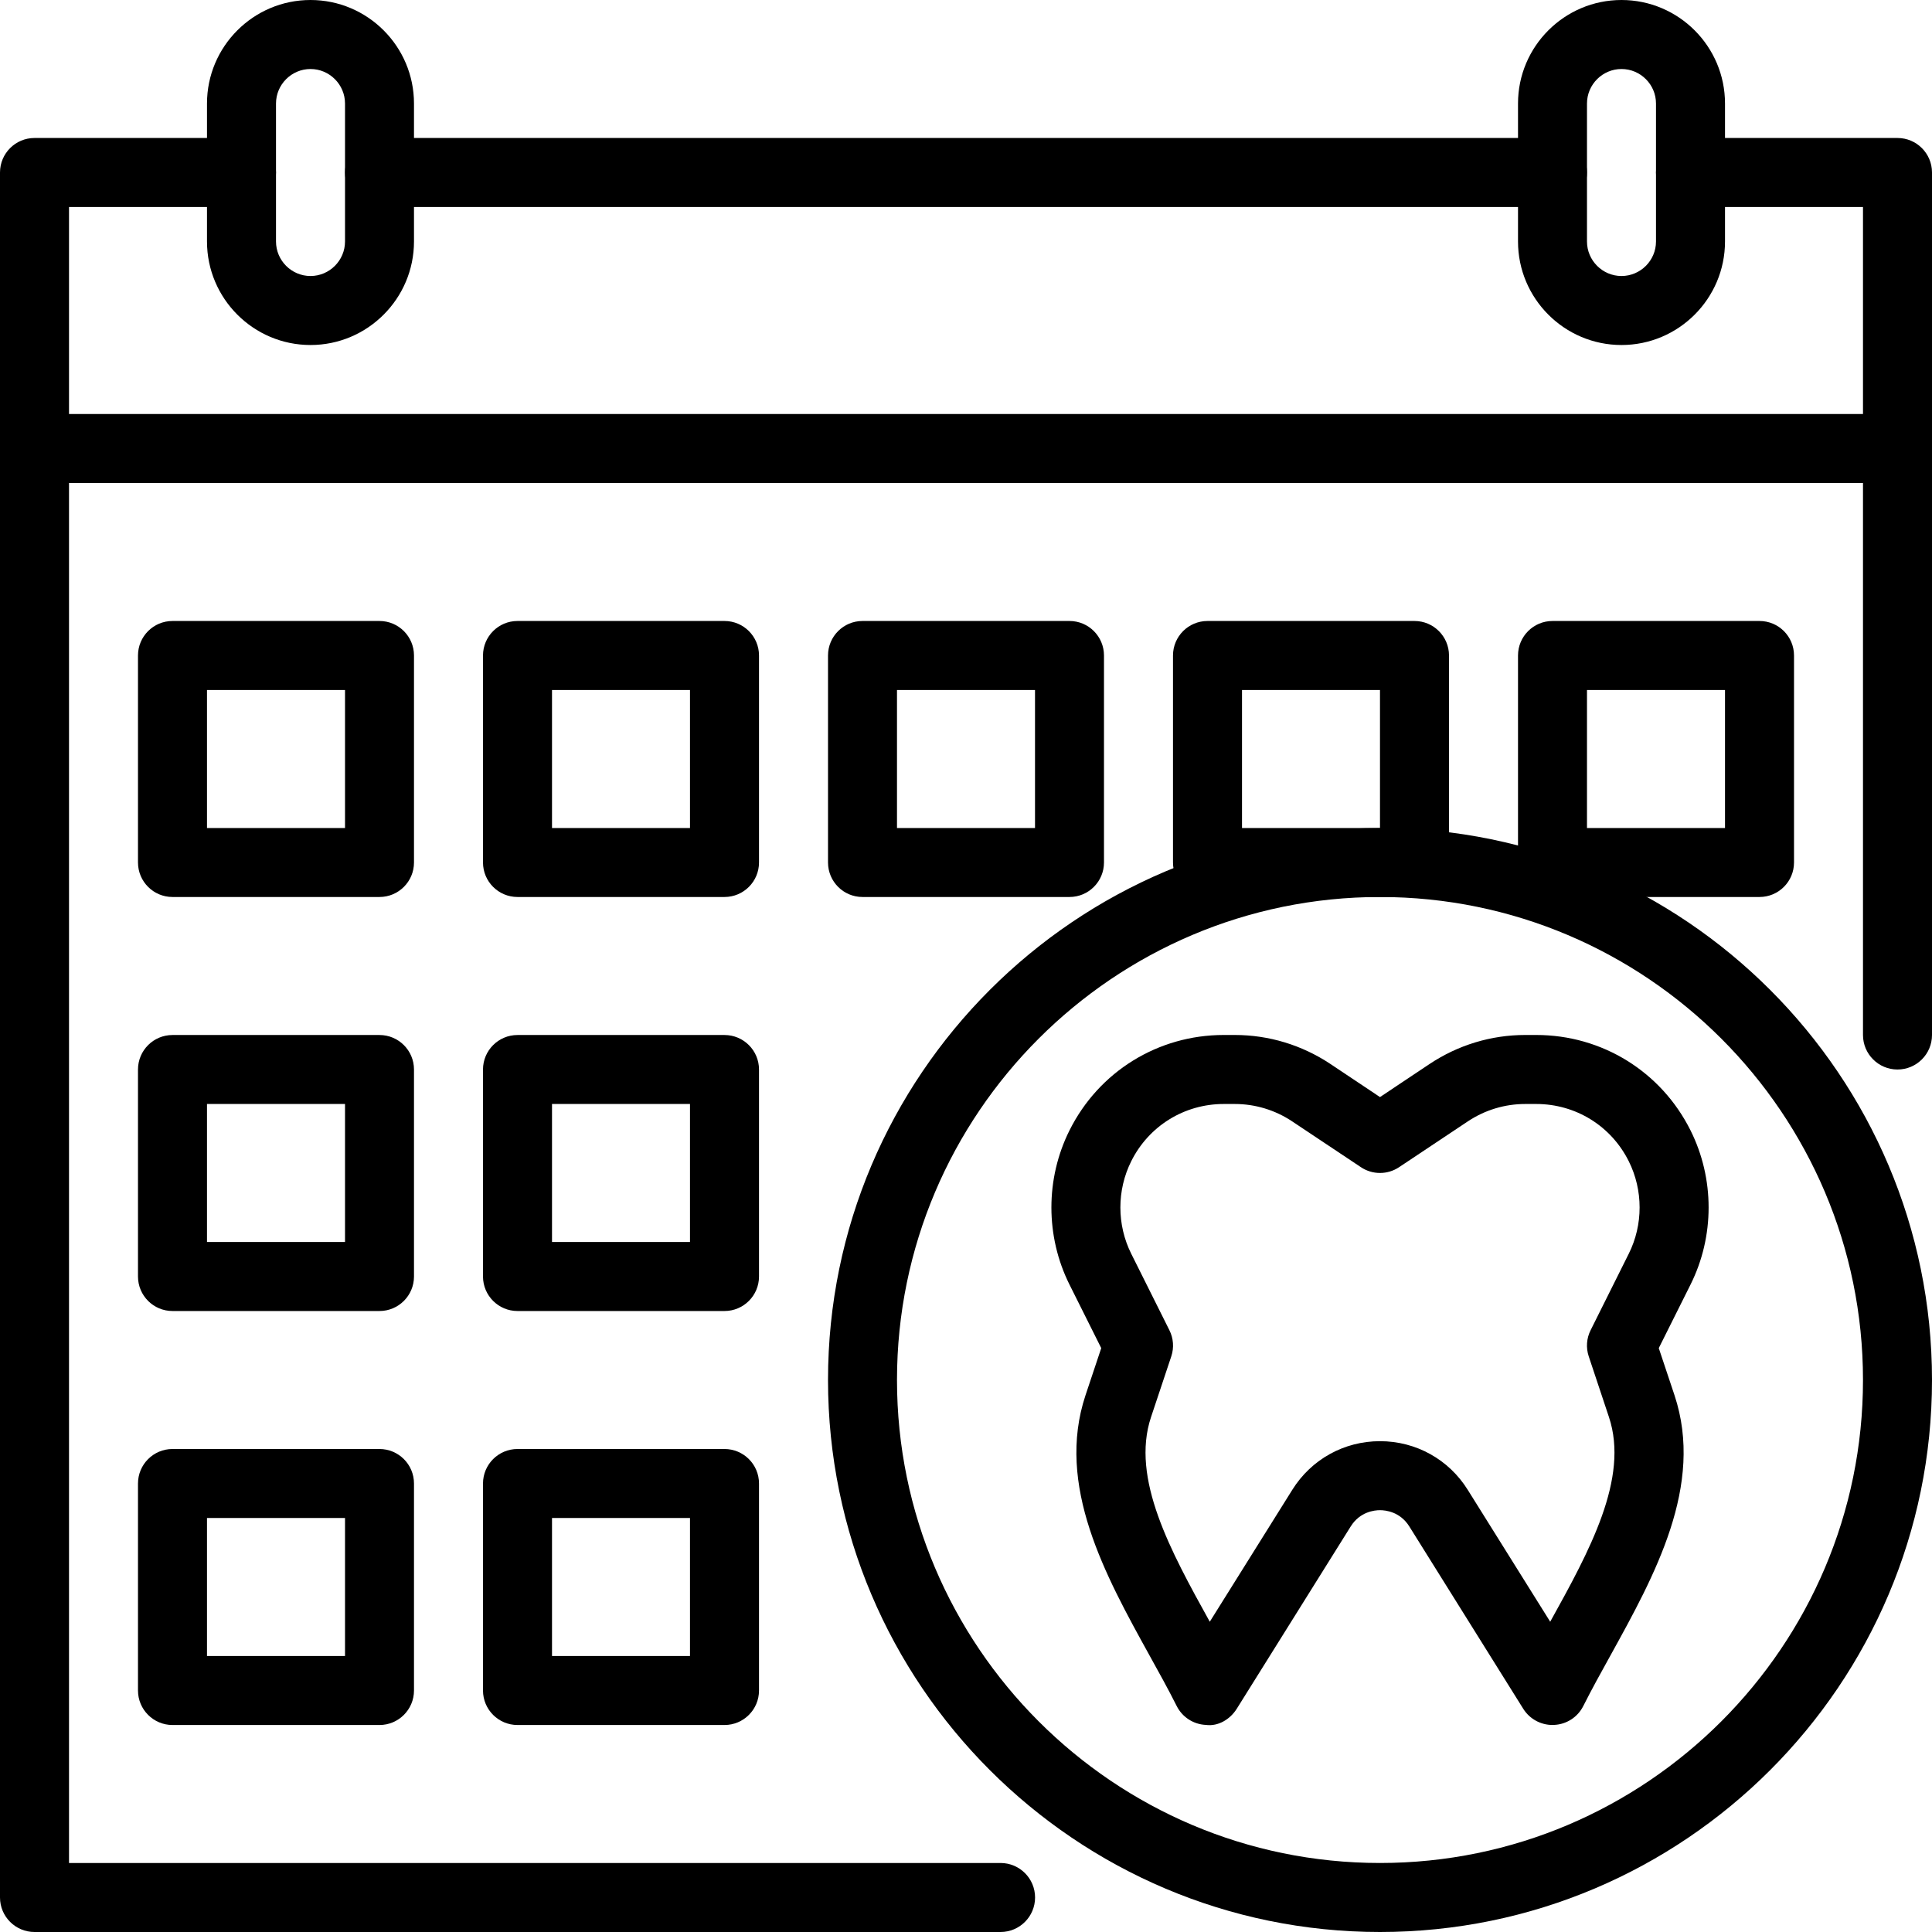 <?xml version="1.0" encoding="UTF-8"?>
<svg width="64px" height="64px" viewBox="0 0 64 64" version="1.1" xmlns="http://www.w3.org/2000/svg" xmlns:xlink="http://www.w3.org/1999/xlink">
    <!-- Generator: Sketch 49.2 (51160) - http://www.bohemiancoding.com/sketch -->
    <title>icon-calendar</title>
    <desc>Created with Sketch.</desc>
    <defs>
        <polygon id="path-1" points="0 64 64 64 64 0 0 0"></polygon>
    </defs>
    <g id="icon-calendar" stroke="none" stroke-width="1" fill-rule="evenodd">
        <path d="M45.714,47.741 C46.905,47.741 47.991,48.344 48.619,49.35 L51.353,53.723 C51.353,53.72 51.355,53.72 51.355,53.718 C52.645,51.389 53.977,48.975 53.298,46.941 L52.629,44.932 C52.533,44.646 52.555,44.331 52.693,44.061 L53.954,41.533 C54.434,40.573 54.434,39.426 53.954,38.466 C53.371,37.298 52.197,36.571 50.889,36.571 L50.526,36.571 C49.849,36.571 49.191,36.77 48.624,37.147 L46.347,38.664 C45.963,38.92 45.465,38.92 45.081,38.664 L42.805,37.147 C42.238,36.77 41.579,36.571 40.903,36.571 L40.539,36.571 C39.232,36.571 38.057,37.298 37.474,38.466 C36.994,39.426 36.994,40.573 37.474,41.533 L38.736,44.061 C38.873,44.331 38.896,44.646 38.8,44.932 L38.13,46.941 C37.451,48.975 38.784,51.389 40.073,53.718 C40.073,53.72 40.075,53.72 40.075,53.723 L42.809,49.352 C43.438,48.344 44.523,47.741 45.714,47.741 M51.429,57.142 C51.035,57.142 50.67,56.941 50.459,56.605 L46.683,50.562 C46.379,50.079 45.904,50.027 45.714,50.027 C45.525,50.027 45.049,50.079 44.745,50.564 L40.969,56.605 C40.75,56.955 40.354,57.195 39.947,57.14 C39.534,57.122 39.163,56.882 38.978,56.511 C38.704,55.965 38.393,55.403 38.073,54.827 C36.617,52.191 34.965,49.206 35.959,46.219 L36.48,44.658 L35.429,42.555 C34.629,40.955 34.629,39.044 35.429,37.444 C36.402,35.496 38.361,34.285 40.539,34.285 L40.903,34.285 C42.034,34.285 43.129,34.619 44.071,35.245 L45.714,36.342 L47.358,35.245 C48.299,34.619 49.394,34.285 50.526,34.285 L50.889,34.285 C53.067,34.285 55.026,35.496 56,37.444 C56.8,39.044 56.8,40.955 56,42.555 L54.949,44.658 L55.47,46.219 C56.464,49.206 54.811,52.191 53.355,54.827 C53.035,55.403 52.725,55.965 52.45,56.511 C52.265,56.882 51.895,57.122 51.481,57.14 C51.465,57.142 51.447,57.142 51.429,57.142" id="Fill-1"></path>
        <path d="M45.714,29.714 C36.894,29.714 29.714,36.894 29.714,45.714 C29.714,54.535 36.894,61.714 45.714,61.714 C54.535,61.714 61.714,54.535 61.714,45.714 C61.714,36.894 54.535,29.714 45.714,29.714 M45.714,64 C35.632,64 27.429,55.797 27.429,45.714 C27.429,35.632 35.632,27.429 45.714,27.429 C55.797,27.429 64,35.632 64,45.714 C64,55.797 55.797,64 45.714,64" id="Fill-3"></path>
        <path d="M62.857,16 L1.143,16 C0.512,16 0,15.488 0,14.857 C0,14.226 0.512,13.714 1.143,13.714 L62.857,13.714 C63.488,13.714 64,14.226 64,14.857 C64,15.488 63.488,16 62.857,16" id="Fill-5"></path>
        <path d="M10.286,2.286 C9.657,2.286 9.143,2.8 9.143,3.429 L9.143,8 C9.143,8.629 9.657,9.143 10.286,9.143 C10.914,9.143 11.429,8.629 11.429,8 L11.429,3.429 C11.429,2.8 10.914,2.286 10.286,2.286 M10.286,11.429 C8.395,11.429 6.857,9.89 6.857,8 L6.857,3.429 C6.857,1.538 8.395,0 10.286,0 C12.176,0 13.714,1.538 13.714,3.429 L13.714,8 C13.714,9.89 12.176,11.429 10.286,11.429" id="Fill-7"></path>
        <path d="M53.714,2.286 C53.086,2.286 52.571,2.8 52.571,3.429 L52.571,8 C52.571,8.629 53.086,9.143 53.714,9.143 C54.343,9.143 54.857,8.629 54.857,8 L54.857,3.429 C54.857,2.8 54.343,2.286 53.714,2.286 M53.714,11.429 C51.824,11.429 50.286,9.89 50.286,8 L50.286,3.429 C50.286,1.538 51.824,0 53.714,0 C55.605,0 57.143,1.538 57.143,3.429 L57.143,8 C57.143,9.89 55.605,11.429 53.714,11.429" id="Fill-9"></path>
        <path d="M51.429,6.857 L12.571,6.857 C11.941,6.857 11.429,6.345 11.429,5.714 C11.429,5.083 11.941,4.571 12.571,4.571 L51.429,4.571 C52.059,4.571 52.571,5.083 52.571,5.714 C52.571,6.345 52.059,6.857 51.429,6.857" id="Fill-11"></path>
        <path d="M33.145,64 L1.143,64 C0.512,64 0,63.488 0,62.857 L0,5.714 C0,5.083 0.512,4.571 1.143,4.571 L8,4.571 C8.631,4.571 9.143,5.083 9.143,5.714 C9.143,6.345 8.631,6.857 8,6.857 L2.286,6.857 L2.286,61.714 L33.145,61.714 C33.776,61.714 34.288,62.226 34.288,62.857 C34.288,63.488 33.776,64 33.145,64" id="Fill-13"></path>
        <path d="M62.857,35.429 C62.226,35.429 61.714,34.917 61.714,34.286 L61.714,6.857 L56,6.857 C55.369,6.857 54.857,6.345 54.857,5.714 C54.857,5.083 55.369,4.571 56,4.571 L62.857,4.571 C63.488,4.571 64,5.083 64,5.714 L64,34.286 C64,34.917 63.488,35.429 62.857,35.429" id="Fill-15"></path>
        <mask id="mask-2" fill="white">
            <use xlink:href="#path-1"></use>
        </mask>
        <g id="Clip-18"></g>
        <path d="M6.857,27.429 L11.429,27.429 L11.429,22.857 L6.857,22.857 L6.857,27.429 Z M12.571,29.714 L5.714,29.714 C5.083,29.714 4.571,29.202 4.571,28.571 L4.571,21.714 C4.571,21.083 5.083,20.571 5.714,20.571 L12.571,20.571 C13.202,20.571 13.714,21.083 13.714,21.714 L13.714,28.571 C13.714,29.202 13.202,29.714 12.571,29.714 Z" id="Fill-17" mask="url(#mask-2)"></path>
        <path d="M18.286,27.429 L22.857,27.429 L22.857,22.857 L18.286,22.857 L18.286,27.429 Z M24,29.714 L17.143,29.714 C16.512,29.714 16,29.202 16,28.571 L16,21.714 C16,21.083 16.512,20.571 17.143,20.571 L24,20.571 C24.631,20.571 25.143,21.083 25.143,21.714 L25.143,28.571 C25.143,29.202 24.631,29.714 24,29.714 Z" id="Fill-19" mask="url(#mask-2)"></path>
        <path d="M29.714,27.429 L34.286,27.429 L34.286,22.857 L29.714,22.857 L29.714,27.429 Z M35.429,29.714 L28.571,29.714 C27.941,29.714 27.429,29.202 27.429,28.571 L27.429,21.714 C27.429,21.083 27.941,20.571 28.571,20.571 L35.429,20.571 C36.059,20.571 36.571,21.083 36.571,21.714 L36.571,28.571 C36.571,29.202 36.059,29.714 35.429,29.714 Z" id="Fill-20" mask="url(#mask-2)"></path>
        <path d="M6.857,41.143 L11.429,41.143 L11.429,36.571 L6.857,36.571 L6.857,41.143 Z M12.571,43.429 L5.714,43.429 C5.083,43.429 4.571,42.917 4.571,42.286 L4.571,35.429 C4.571,34.798 5.083,34.286 5.714,34.286 L12.571,34.286 C13.202,34.286 13.714,34.798 13.714,35.429 L13.714,42.286 C13.714,42.917 13.202,43.429 12.571,43.429 Z" id="Fill-21" mask="url(#mask-2)"></path>
        <path d="M18.286,41.143 L22.857,41.143 L22.857,36.571 L18.286,36.571 L18.286,41.143 Z M24,43.429 L17.143,43.429 C16.512,43.429 16,42.917 16,42.286 L16,35.429 C16,34.798 16.512,34.286 17.143,34.286 L24,34.286 C24.631,34.286 25.143,34.798 25.143,35.429 L25.143,42.286 C25.143,42.917 24.631,43.429 24,43.429 Z" id="Fill-22" mask="url(#mask-2)"></path>
        <path d="M6.857,54.857 L11.429,54.857 L11.429,50.286 L6.857,50.286 L6.857,54.857 Z M12.571,57.143 L5.714,57.143 C5.083,57.143 4.571,56.631 4.571,56 L4.571,49.143 C4.571,48.512 5.083,48 5.714,48 L12.571,48 C13.202,48 13.714,48.512 13.714,49.143 L13.714,56 C13.714,56.631 13.202,57.143 12.571,57.143 Z" id="Fill-23" mask="url(#mask-2)"></path>
        <path d="M18.286,54.857 L22.857,54.857 L22.857,50.286 L18.286,50.286 L18.286,54.857 Z M24,57.143 L17.143,57.143 C16.512,57.143 16,56.631 16,56 L16,49.143 C16,48.512 16.512,48 17.143,48 L24,48 C24.631,48 25.143,48.512 25.143,49.143 L25.143,56 C25.143,56.631 24.631,57.143 24,57.143 Z" id="Fill-24" mask="url(#mask-2)"></path>
        <path d="M41.143,27.429 L45.714,27.429 L45.714,22.857 L41.143,22.857 L41.143,27.429 Z M46.857,29.714 L40,29.714 C39.369,29.714 38.857,29.202 38.857,28.571 L38.857,21.714 C38.857,21.083 39.369,20.571 40,20.571 L46.857,20.571 C47.488,20.571 48,21.083 48,21.714 L48,28.571 C48,29.202 47.488,29.714 46.857,29.714 Z" id="Fill-25" mask="url(#mask-2)"></path>
        <path d="M52.571,27.429 L57.143,27.429 L57.143,22.857 L52.571,22.857 L52.571,27.429 Z M58.286,29.714 L51.429,29.714 C50.798,29.714 50.286,29.202 50.286,28.571 L50.286,21.714 C50.286,21.083 50.798,20.571 51.429,20.571 L58.286,20.571 C58.917,20.571 59.429,21.083 59.429,21.714 L59.429,28.571 C59.429,29.202 58.917,29.714 58.286,29.714 Z" id="Fill-26" mask="url(#mask-2)"></path>
    </g>
</svg>